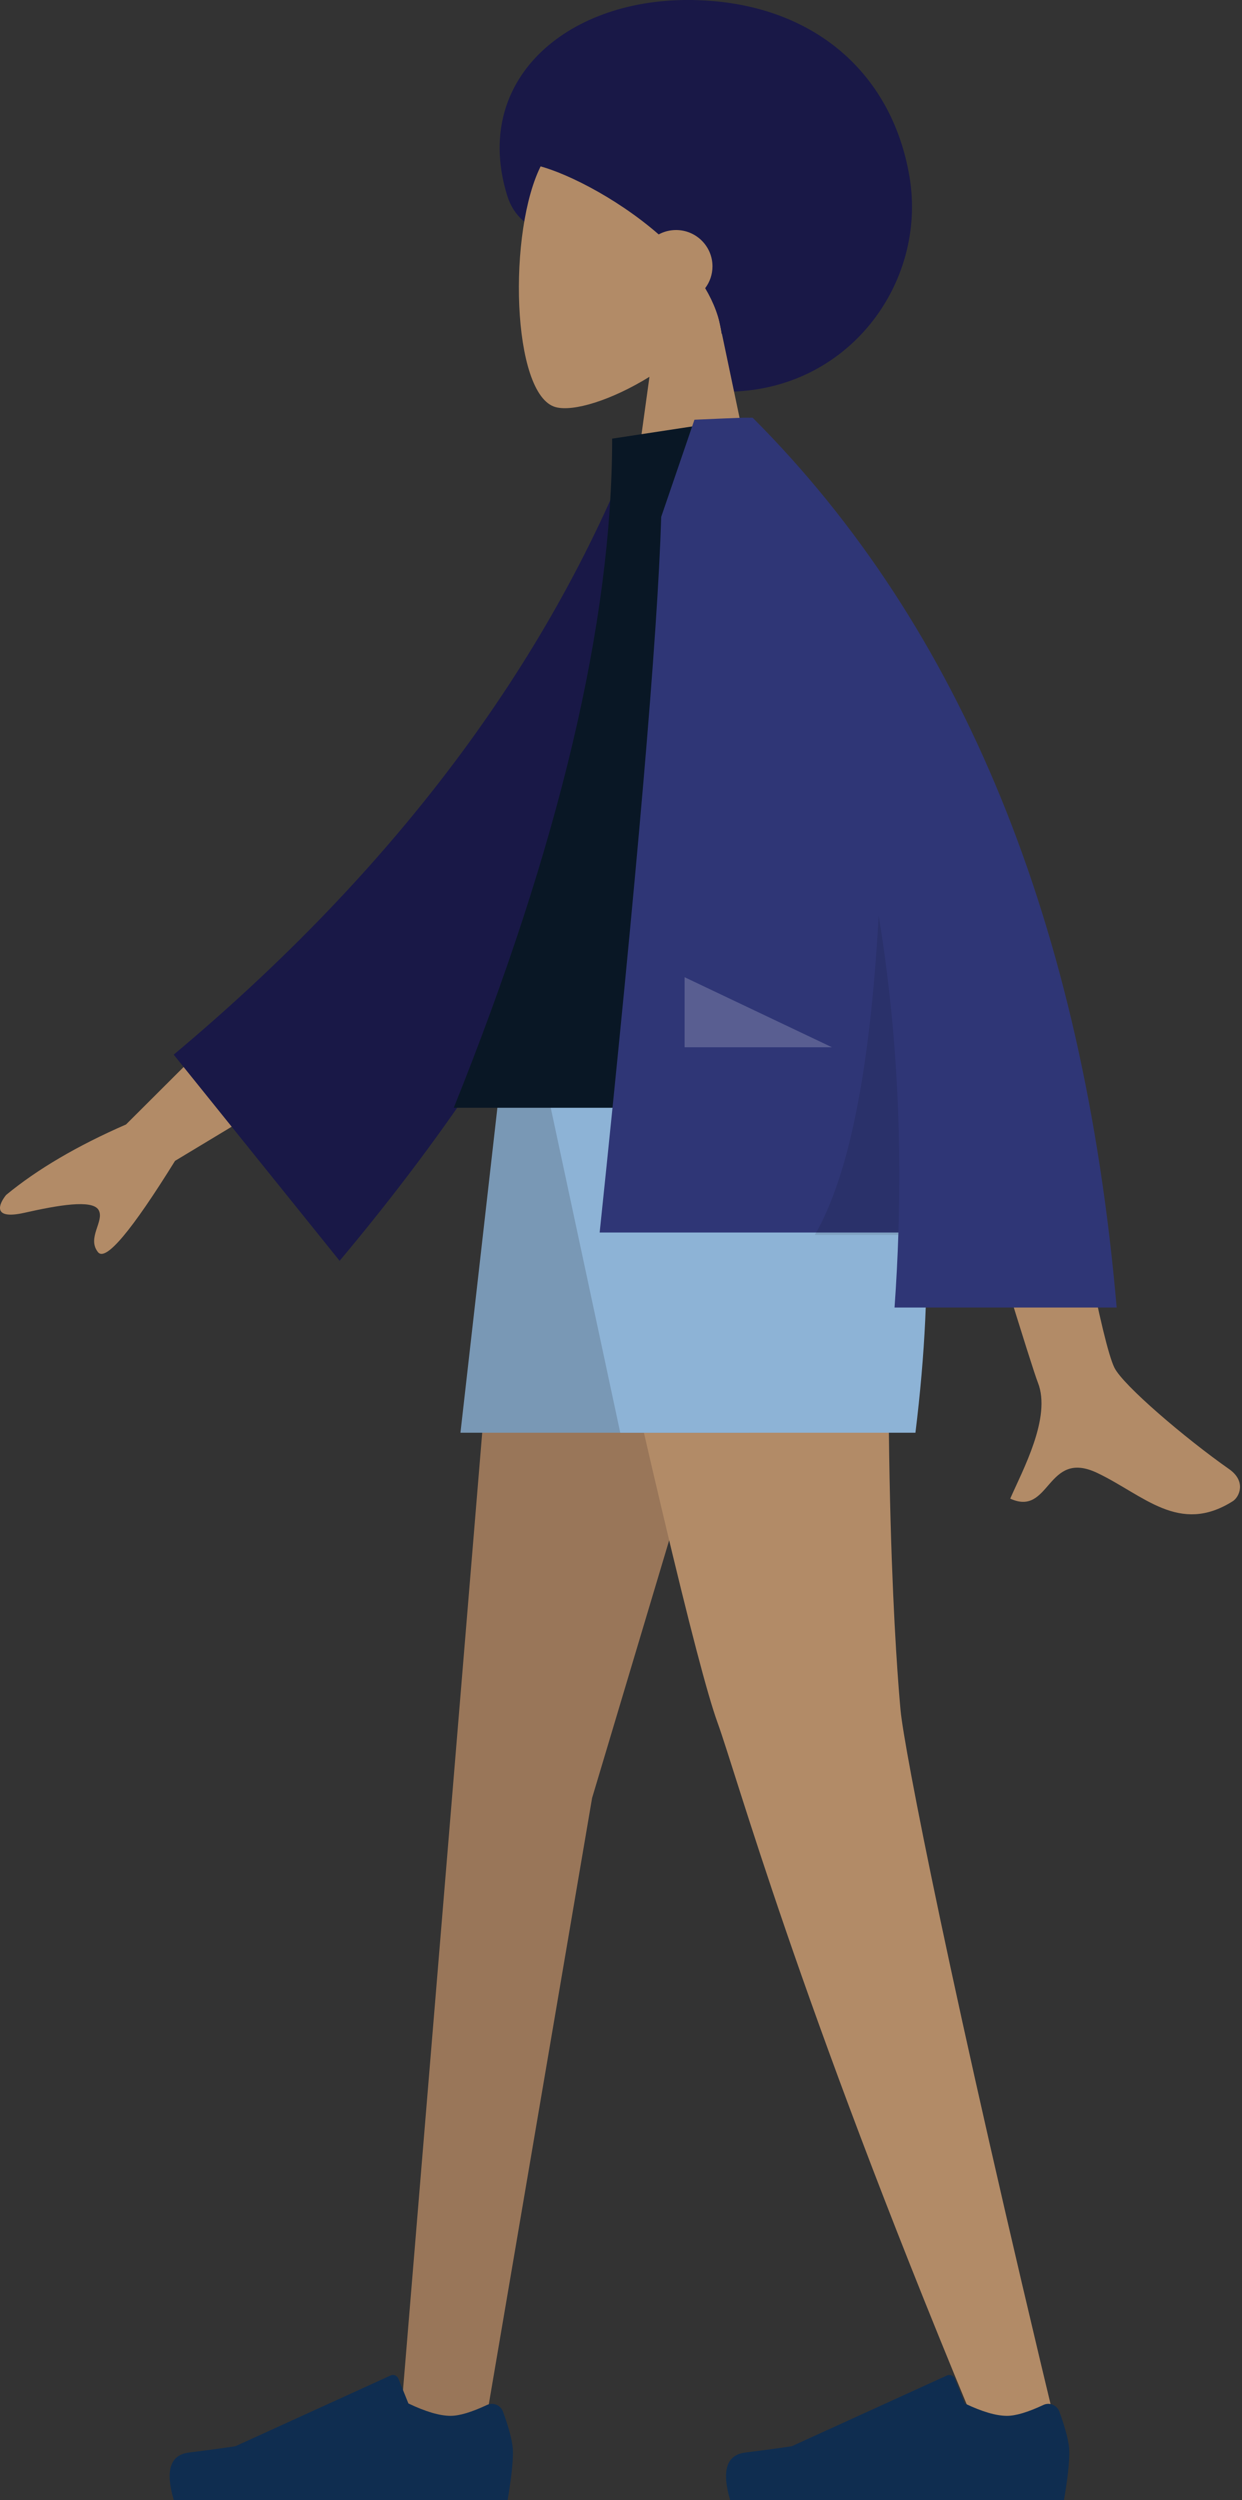 <svg width="311" height="626" viewBox="0 0 311 626" fill="none" xmlns="http://www.w3.org/2000/svg">
<rect x="0" y="0" width="311" height="626" fill="#333333" stroke="none"/>
<path fill-rule="evenodd" clip-rule="evenodd" d="M181.801 98.079C164.862 98.079 158.701 77.339 149.078 65.958C142.193 57.815 130.441 60.243 126.963 48.843C118.216 20.176 141.627 0 172.167 0C202.707 0 223.299 17.695 227.746 44.296C232.192 70.896 212.341 98.079 181.801 98.079Z" fill="#191847"/>
<path fill-rule="evenodd" clip-rule="evenodd" d="M179.93 79.561C186.759 71.363 191.381 61.316 190.609 50.058C188.384 17.62 144.232 24.756 135.643 41.128C127.055 57.499 128.075 99.028 139.175 101.954C143.602 103.121 153.032 100.262 162.629 94.346L156.605 137.932H192.175L179.93 79.561Z" fill="#B28B67"/>
<path fill-rule="evenodd" clip-rule="evenodd" d="M164.935 58.695C166.227 57.996 167.708 57.598 169.282 57.598C174.321 57.598 178.407 61.67 178.407 66.693C178.407 68.743 177.726 70.635 176.578 72.156C178.74 75.8 180.215 79.629 180.699 83.566C188.193 83.566 215.543 54.567 188.297 27.284C161.051 0 121.678 38.949 133.509 41.22C140.312 42.526 154.012 49.168 164.935 58.695Z" fill="#191847"/>
<path fill-rule="evenodd" clip-rule="evenodd" d="M204.032 263.738L148.259 450.211L121.242 608.794H100.058L128.607 263.738H204.032Z" fill="#997659"/>
<path fill-rule="evenodd" clip-rule="evenodd" d="M223.984 263.738C220.196 366.122 224.654 418.933 225.502 428.235C226.35 437.537 237.96 497.851 265.445 611.916L242.872 603.988C199.435 499.373 184.633 445.003 179.651 431.266C174.669 417.529 161.437 361.687 139.956 263.738H223.984Z" fill="#B28B67"/>
<path fill-rule="evenodd" clip-rule="evenodd" d="M265.275 603.873C266.933 608.4 267.762 611.787 267.762 614.034C267.762 616.768 267.317 620.756 266.426 626C263.326 626 235.462 626 182.833 626C180.661 618.656 181.915 614.691 186.595 614.105C191.276 613.519 195.164 612.991 198.259 612.519L237.112 594.805C237.86 594.464 238.736 594.807 239.07 595.572C239.075 595.585 239.081 595.598 239.086 595.611L241.584 601.807C245.916 603.874 249.437 604.908 252.146 604.908C254.347 604.908 257.386 603.999 261.264 602.181C262.752 601.483 264.512 602.152 265.194 603.673C265.223 603.739 265.25 603.806 265.275 603.873Z" fill="#0F2D50"/>
<path fill-rule="evenodd" clip-rule="evenodd" d="M125.958 603.873C127.616 608.4 128.445 611.787 128.445 614.034C128.445 616.768 128 620.756 127.109 626C124.009 626 96.145 626 43.516 626C41.344 618.656 42.598 614.691 47.278 614.105C51.959 613.519 55.846 612.991 58.942 612.519L97.795 594.805C98.543 594.464 99.419 594.807 99.752 595.572C99.758 595.585 99.764 595.598 99.769 595.611L102.267 601.807C106.599 603.874 110.12 604.908 112.829 604.908C115.03 604.908 118.069 603.999 121.947 602.181C123.435 601.483 125.194 602.152 125.877 603.673C125.906 603.739 125.933 603.806 125.958 603.873Z" fill="#0F2D50"/>
<path fill-rule="evenodd" clip-rule="evenodd" d="M211.442 263.738L187.729 358.744H115.298L126.098 263.738H211.442Z" fill="#7998B5"/>
<path fill-rule="evenodd" clip-rule="evenodd" d="M224.781 263.738C232.584 287.657 234.066 319.326 229.228 358.744H155.315L134.991 263.738H224.781Z" fill="#8DB3D6"/>
<path fill-rule="evenodd" clip-rule="evenodd" d="M73.542 239.672L31.557 281.56C19.341 286.889 9.332 292.773 1.529 299.213C-0.225 301.377 -2.136 305.525 6.12 303.669C14.376 301.813 23.141 300.241 24.693 302.986C26.244 305.732 21.672 309.94 24.54 313.533C26.452 315.929 32.881 308.309 43.828 290.673L87.486 264.349L73.542 239.672ZM259.895 245.58L228.923 245.704C248.047 308.84 258.371 342.34 259.895 346.203C263.325 354.895 256.068 368.133 252.964 375.247C263.072 379.873 261.995 362.742 274.746 368.809C286.384 374.346 295.238 384.38 308.684 375.895C310.337 374.851 312.149 370.924 307.772 367.854C296.867 360.207 281.152 346.823 279.029 342.418C276.134 336.41 269.756 304.131 259.895 245.58Z" fill="#B28B67"/>
<path fill-rule="evenodd" clip-rule="evenodd" d="M171.878 112.668L159.062 110.42C136.997 166.79 98.475 218.01 43.494 264.079L85.04 315.7C140.014 250.104 173.901 182.426 171.878 112.668Z" fill="#191847"/>
<path fill-rule="evenodd" clip-rule="evenodd" d="M227.746 277.38H113.624C140.063 211.635 153.283 155.786 153.283 109.831L187.708 104.586C214.763 149.086 222.403 203.874 227.746 277.38Z" fill="#091725"/>
<path fill-rule="evenodd" clip-rule="evenodd" d="M188.437 104.611C188.432 104.603 188.428 104.594 188.423 104.586H186.176C183.487 104.681 179.392 104.851 173.89 105.098L165.571 129.409C164.691 159.05 159.553 218.785 150.156 308.613H224.965C224.769 314.817 224.446 321.079 223.995 327.399H279.619C271.299 231.399 240.914 157.127 188.464 104.586L188.437 104.611Z" fill="#2F3676"/>
<path fill-rule="evenodd" clip-rule="evenodd" d="M220.024 229.229C217.894 267.903 212.564 294.564 204.032 309.21H224.946C225.861 281.386 224.221 254.725 220.024 229.229Z" fill="black" fill-opacity="0.1"/>
<path fill-rule="evenodd" clip-rule="evenodd" d="M208.314 262.223L171.426 244.685V262.223H208.314Z" fill="white" fill-opacity="0.2"/>
</svg>
